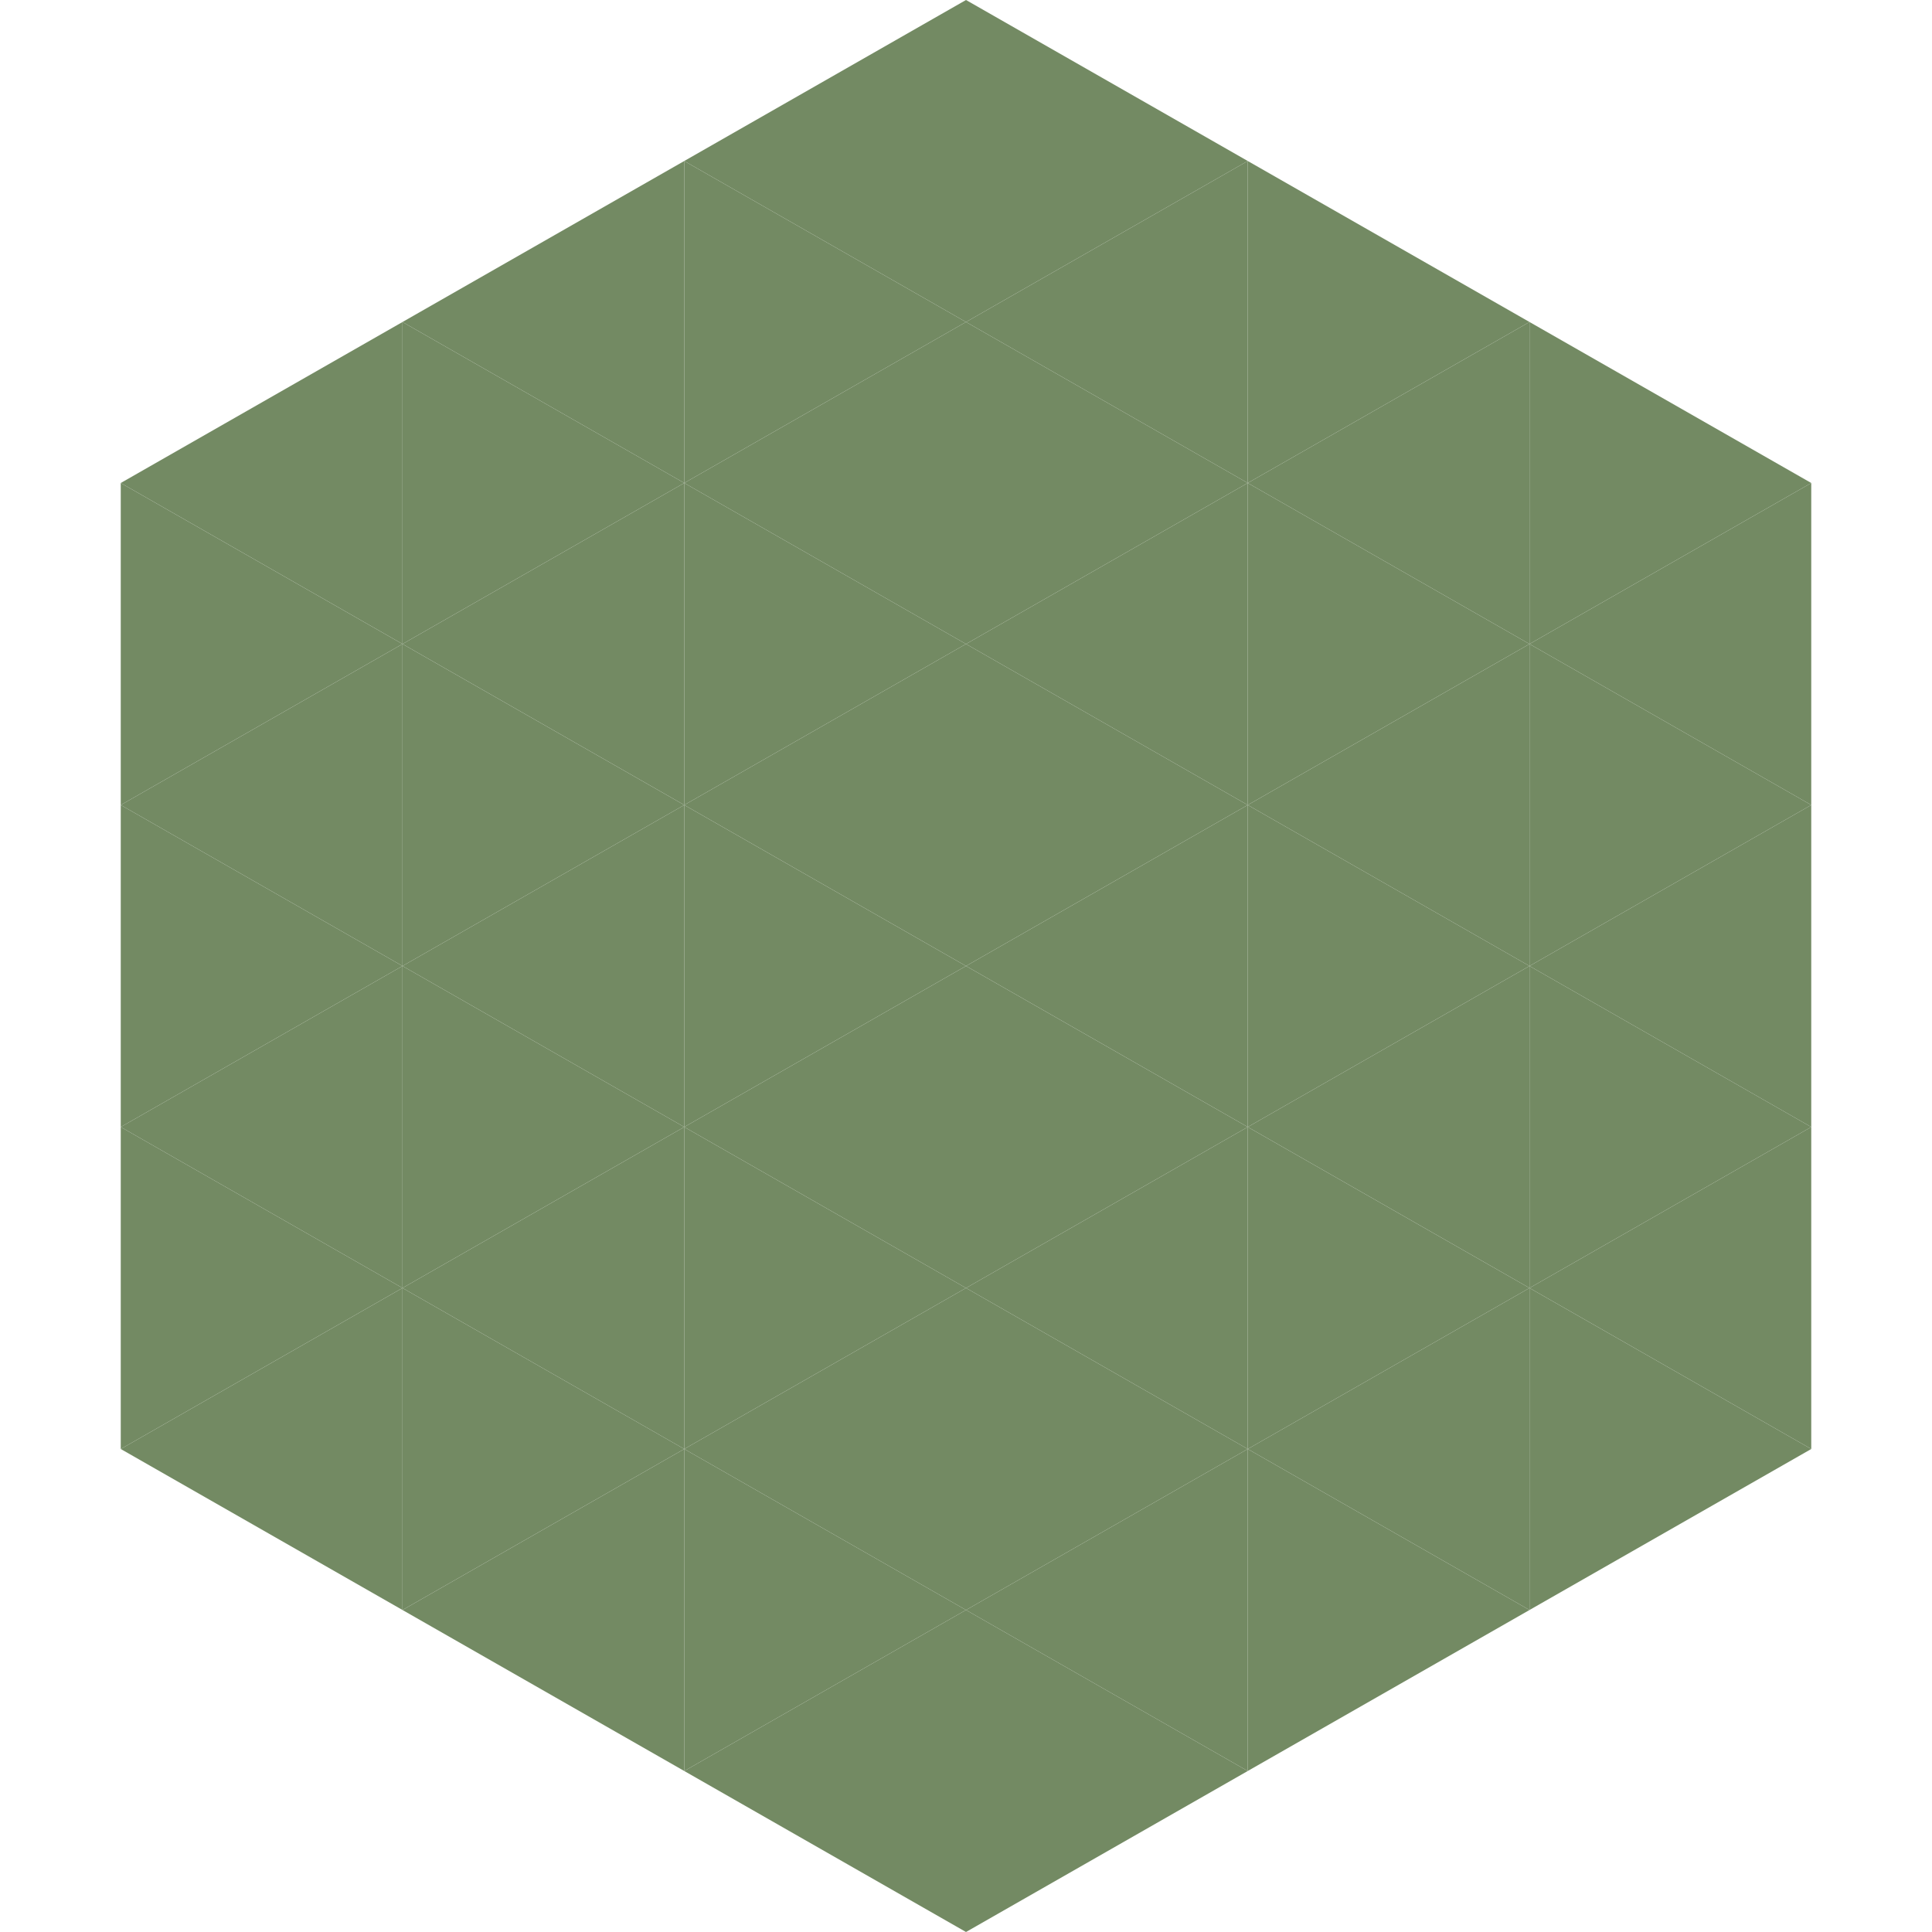 <?xml version="1.0"?>
<!-- Generated by SVGo -->
<svg width="240" height="240"
     xmlns="http://www.w3.org/2000/svg"
     xmlns:xlink="http://www.w3.org/1999/xlink">
<polygon points="50,40 15,60 50,80" style="fill:rgb(115,138,99)" />
<polygon points="190,40 225,60 190,80" style="fill:rgb(115,138,99)" />
<polygon points="15,60 50,80 15,100" style="fill:rgb(115,138,99)" />
<polygon points="225,60 190,80 225,100" style="fill:rgb(115,138,99)" />
<polygon points="50,80 15,100 50,120" style="fill:rgb(115,138,99)" />
<polygon points="190,80 225,100 190,120" style="fill:rgb(115,138,99)" />
<polygon points="15,100 50,120 15,140" style="fill:rgb(115,138,99)" />
<polygon points="225,100 190,120 225,140" style="fill:rgb(115,138,99)" />
<polygon points="50,120 15,140 50,160" style="fill:rgb(115,138,99)" />
<polygon points="190,120 225,140 190,160" style="fill:rgb(115,138,99)" />
<polygon points="15,140 50,160 15,180" style="fill:rgb(115,138,99)" />
<polygon points="225,140 190,160 225,180" style="fill:rgb(115,138,99)" />
<polygon points="50,160 15,180 50,200" style="fill:rgb(115,138,99)" />
<polygon points="190,160 225,180 190,200" style="fill:rgb(115,138,99)" />
<polygon points="15,180 50,200 15,220" style="fill:rgb(255,255,255); fill-opacity:0" />
<polygon points="225,180 190,200 225,220" style="fill:rgb(255,255,255); fill-opacity:0" />
<polygon points="50,0 85,20 50,40" style="fill:rgb(255,255,255); fill-opacity:0" />
<polygon points="190,0 155,20 190,40" style="fill:rgb(255,255,255); fill-opacity:0" />
<polygon points="85,20 50,40 85,60" style="fill:rgb(115,138,99)" />
<polygon points="155,20 190,40 155,60" style="fill:rgb(115,138,99)" />
<polygon points="50,40 85,60 50,80" style="fill:rgb(115,138,99)" />
<polygon points="190,40 155,60 190,80" style="fill:rgb(115,138,99)" />
<polygon points="85,60 50,80 85,100" style="fill:rgb(115,138,99)" />
<polygon points="155,60 190,80 155,100" style="fill:rgb(115,138,99)" />
<polygon points="50,80 85,100 50,120" style="fill:rgb(115,138,99)" />
<polygon points="190,80 155,100 190,120" style="fill:rgb(115,138,99)" />
<polygon points="85,100 50,120 85,140" style="fill:rgb(115,138,99)" />
<polygon points="155,100 190,120 155,140" style="fill:rgb(115,138,99)" />
<polygon points="50,120 85,140 50,160" style="fill:rgb(115,138,99)" />
<polygon points="190,120 155,140 190,160" style="fill:rgb(115,138,99)" />
<polygon points="85,140 50,160 85,180" style="fill:rgb(115,138,99)" />
<polygon points="155,140 190,160 155,180" style="fill:rgb(115,138,99)" />
<polygon points="50,160 85,180 50,200" style="fill:rgb(115,138,99)" />
<polygon points="190,160 155,180 190,200" style="fill:rgb(115,138,99)" />
<polygon points="85,180 50,200 85,220" style="fill:rgb(115,138,99)" />
<polygon points="155,180 190,200 155,220" style="fill:rgb(115,138,99)" />
<polygon points="120,0 85,20 120,40" style="fill:rgb(115,138,99)" />
<polygon points="120,0 155,20 120,40" style="fill:rgb(115,138,99)" />
<polygon points="85,20 120,40 85,60" style="fill:rgb(115,138,99)" />
<polygon points="155,20 120,40 155,60" style="fill:rgb(115,138,99)" />
<polygon points="120,40 85,60 120,80" style="fill:rgb(115,138,99)" />
<polygon points="120,40 155,60 120,80" style="fill:rgb(115,138,99)" />
<polygon points="85,60 120,80 85,100" style="fill:rgb(115,138,99)" />
<polygon points="155,60 120,80 155,100" style="fill:rgb(115,138,99)" />
<polygon points="120,80 85,100 120,120" style="fill:rgb(115,138,99)" />
<polygon points="120,80 155,100 120,120" style="fill:rgb(115,138,99)" />
<polygon points="85,100 120,120 85,140" style="fill:rgb(115,138,99)" />
<polygon points="155,100 120,120 155,140" style="fill:rgb(115,138,99)" />
<polygon points="120,120 85,140 120,160" style="fill:rgb(115,138,99)" />
<polygon points="120,120 155,140 120,160" style="fill:rgb(115,138,99)" />
<polygon points="85,140 120,160 85,180" style="fill:rgb(115,138,99)" />
<polygon points="155,140 120,160 155,180" style="fill:rgb(115,138,99)" />
<polygon points="120,160 85,180 120,200" style="fill:rgb(115,138,99)" />
<polygon points="120,160 155,180 120,200" style="fill:rgb(115,138,99)" />
<polygon points="85,180 120,200 85,220" style="fill:rgb(115,138,99)" />
<polygon points="155,180 120,200 155,220" style="fill:rgb(115,138,99)" />
<polygon points="120,200 85,220 120,240" style="fill:rgb(115,138,99)" />
<polygon points="120,200 155,220 120,240" style="fill:rgb(115,138,99)" />
<polygon points="85,220 120,240 85,260" style="fill:rgb(255,255,255); fill-opacity:0" />
<polygon points="155,220 120,240 155,260" style="fill:rgb(255,255,255); fill-opacity:0" />
</svg>

